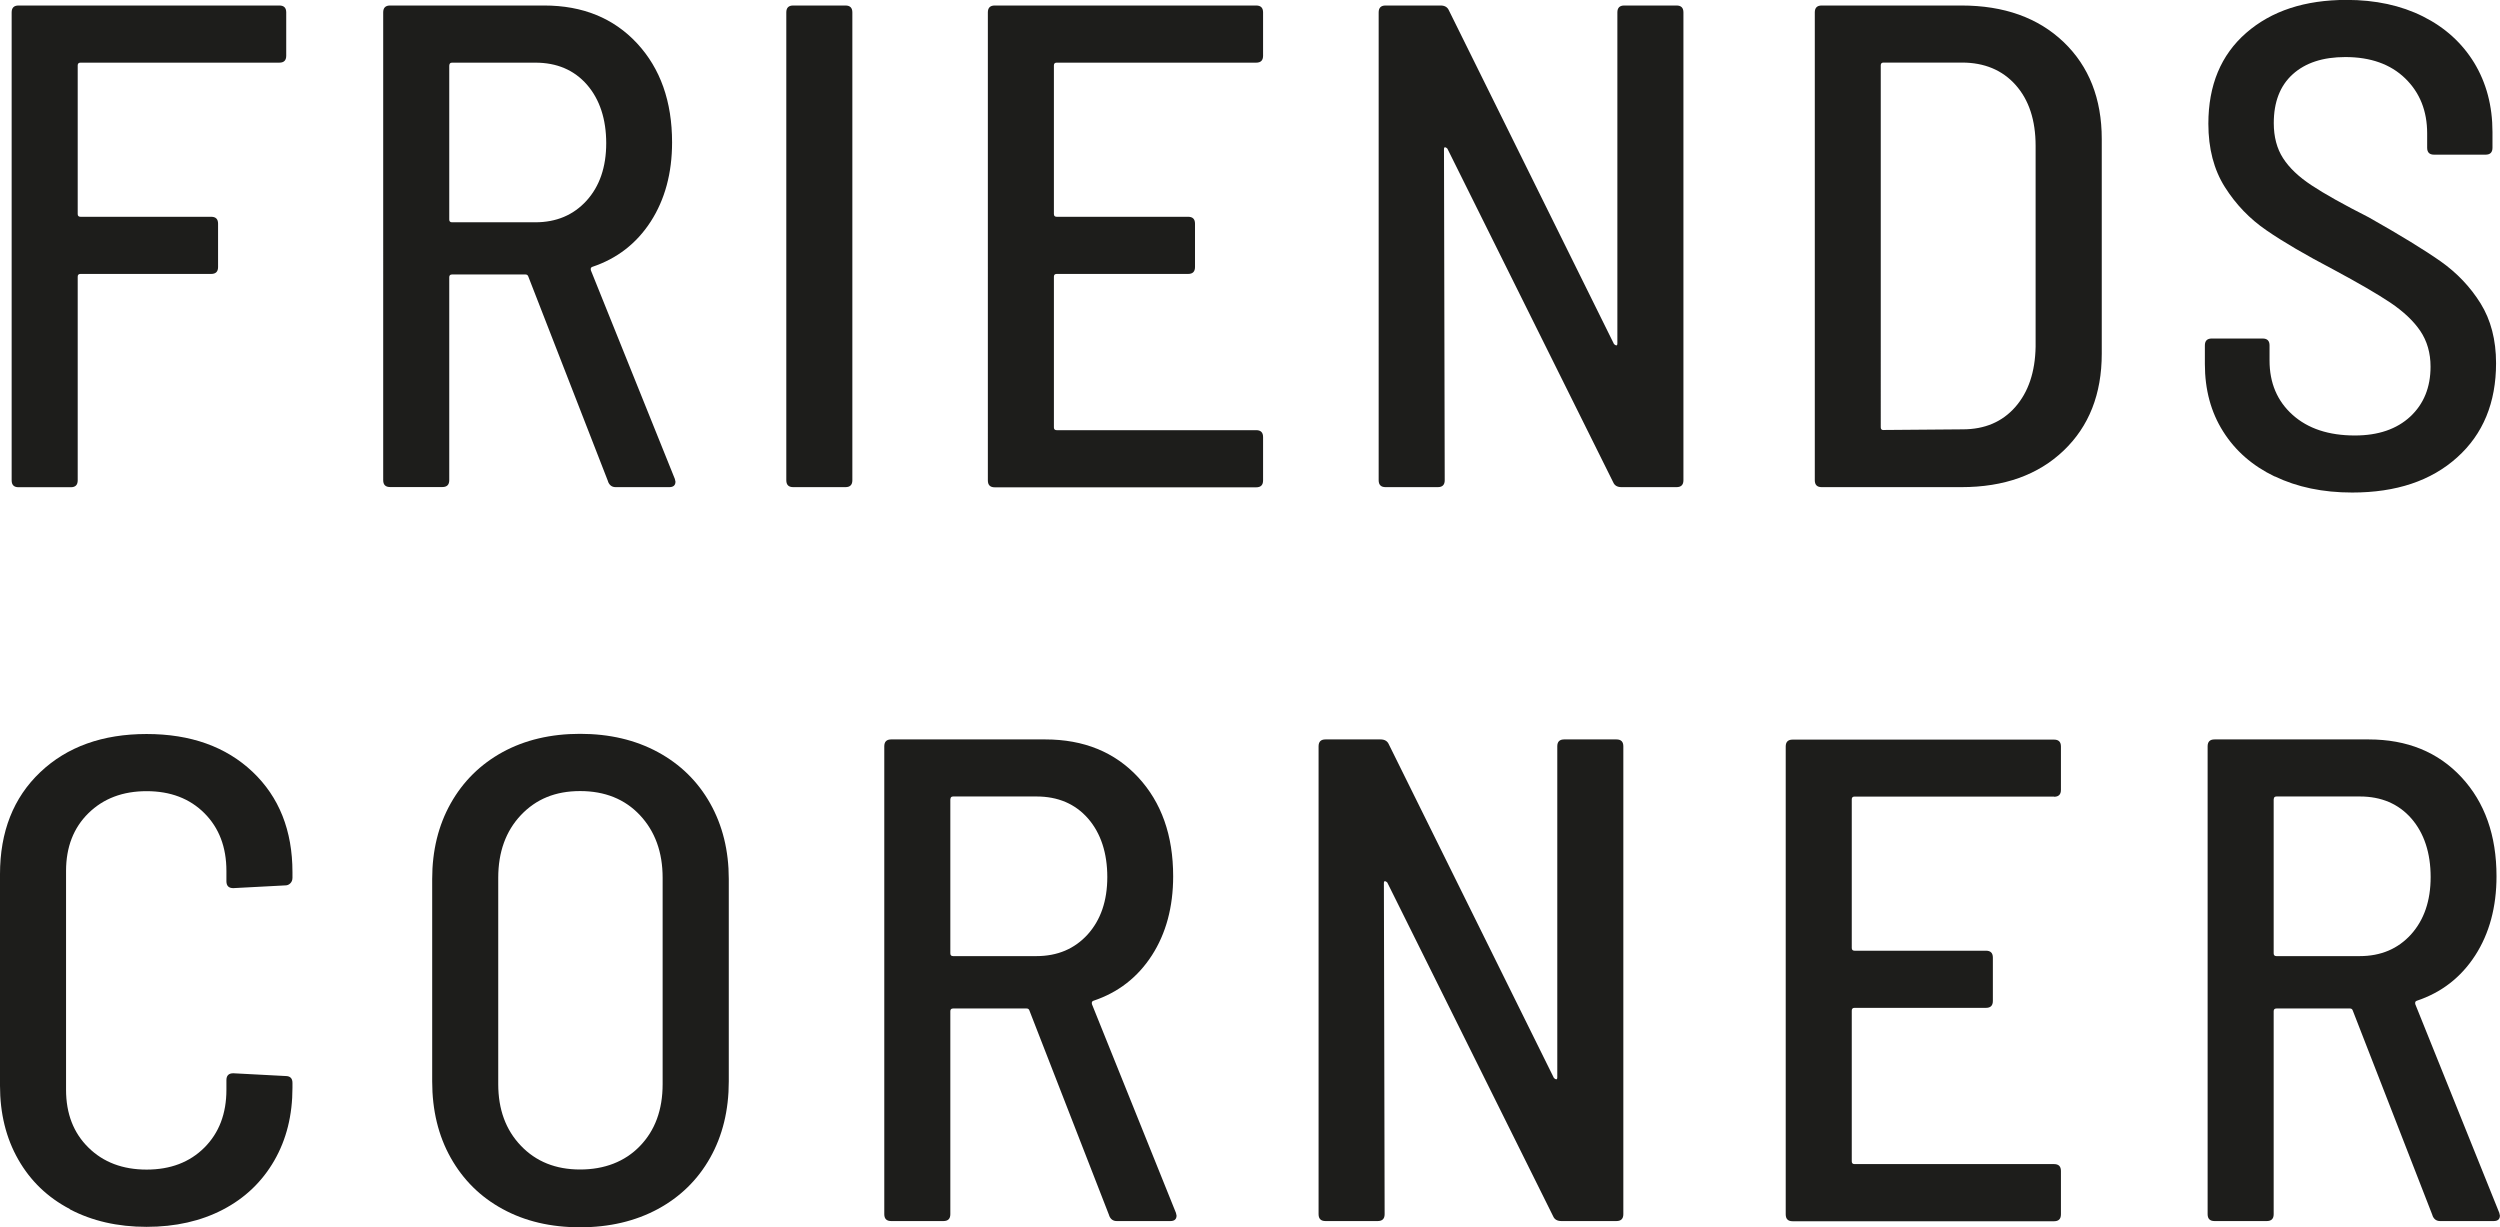 <?xml version="1.0" encoding="UTF-8"?><svg id="Layer_1" xmlns="http://www.w3.org/2000/svg" viewBox="0 0 272.51 133.77"><defs><style>.cls-1{fill:#1d1d1b;}</style></defs><path class="cls-1" d="M30.45,6.83H8.77c-.2,0-.3,.1-.3,.3V23.33c0,.2,.1,.3,.3,.3h14.25c.5,0,.75,.25,.75,.75v4.73c0,.5-.25,.75-.75,.75H8.77c-.2,0-.3,.1-.3,.3v22.2c0,.5-.25,.75-.75,.75H2.02c-.5,0-.75-.25-.75-.75V1.35c0-.5,.25-.75,.75-.75H30.45c.5,0,.75,.25,.75,.75V6.08c0,.5-.25,.75-.75,.75Z"/><path class="cls-1" d="M66.29,52.5l-8.7-22.35c-.05-.15-.15-.23-.3-.23h-8.02c-.2,0-.3,.1-.3,.3v22.12c0,.5-.25,.75-.75,.75h-5.7c-.5,0-.75-.25-.75-.75V1.35c0-.5,.25-.75,.75-.75h16.8c4.2,0,7.57,1.38,10.12,4.12,2.55,2.75,3.82,6.35,3.82,10.8,0,3.35-.78,6.22-2.32,8.62-1.55,2.4-3.68,4.05-6.38,4.95-.15,.05-.2,.18-.15,.38l9.15,22.73,.07,.3c0,.4-.23,.6-.67,.6h-5.85c-.4,0-.67-.2-.83-.6ZM48.97,7.12V23.93c0,.2,.1,.3,.3,.3h9.08c2.3,0,4.16-.79,5.59-2.36,1.42-1.57,2.14-3.66,2.14-6.26s-.7-4.77-2.1-6.38c-1.4-1.6-3.28-2.4-5.62-2.4h-9.08c-.2,0-.3,.1-.3,.3Z"/><path class="cls-1" d="M85.71,52.35V1.35c0-.5,.25-.75,.75-.75h5.7c.5,0,.75,.25,.75,.75V52.35c0,.5-.25,.75-.75,.75h-5.7c-.5,0-.75-.25-.75-.75Z"/><path class="cls-1" d="M136.93,6.83h-21.75c-.2,0-.3,.1-.3,.3V23.33c0,.2,.1,.3,.3,.3h14.33c.5,0,.75,.25,.75,.75v4.73c0,.5-.25,.75-.75,.75h-14.33c-.2,0-.3,.1-.3,.3v16.43c0,.2,.1,.3,.3,.3h21.75c.5,0,.75,.25,.75,.75v4.73c0,.5-.25,.75-.75,.75h-28.5c-.5,0-.75-.25-.75-.75V1.35c0-.5,.25-.75,.75-.75h28.5c.5,0,.75,.25,.75,.75V6.08c0,.5-.25,.75-.75,.75Z"/><path class="cls-1" d="M177.05,.6h5.7c.5,0,.75,.25,.75,.75V52.35c0,.5-.25,.75-.75,.75h-6c-.45,0-.75-.17-.9-.52l-18.08-36.38c-.1-.1-.19-.15-.26-.15s-.11,.07-.11,.23l.08,36.07c0,.5-.25,.75-.75,.75h-5.7c-.5,0-.75-.25-.75-.75V1.35c0-.5,.25-.75,.75-.75h6c.45,0,.75,.18,.9,.52l18,36.38c.1,.1,.19,.15,.26,.15s.11-.07,.11-.22V1.35c0-.5,.25-.75,.75-.75Z"/><path class="cls-1" d="M197.82,52.35V1.35c0-.5,.25-.75,.75-.75h15.23c4.65,0,8.36,1.33,11.14,3.98,2.77,2.65,4.16,6.18,4.16,10.57v23.4c0,4.4-1.39,7.93-4.16,10.57-2.78,2.65-6.49,3.98-11.14,3.98h-15.23c-.5,0-.75-.25-.75-.75Zm7.5-5.48l8.62-.07c2.4,0,4.31-.81,5.74-2.44,1.42-1.62,2.16-3.81,2.21-6.56V15.9c0-2.8-.73-5.01-2.18-6.64-1.45-1.62-3.4-2.44-5.85-2.44h-8.55c-.2,0-.3,.1-.3,.3V46.58c0,.2,.1,.3,.3,.3Z"/><path class="cls-1" d="M247.95,51.94c-2.43-1.17-4.3-2.81-5.62-4.91-1.33-2.1-1.99-4.55-1.99-7.35v-2.03c0-.5,.25-.75,.75-.75h5.55c.5,0,.75,.25,.75,.75v1.65c0,2.45,.84,4.42,2.51,5.92,1.67,1.5,3.94,2.25,6.79,2.25,2.55,0,4.56-.69,6.04-2.06,1.47-1.37,2.21-3.19,2.21-5.44,0-1.5-.38-2.8-1.12-3.9-.75-1.1-1.84-2.12-3.26-3.08-1.42-.95-3.49-2.15-6.19-3.6-3.05-1.6-5.49-3.02-7.31-4.28-1.83-1.25-3.34-2.82-4.54-4.72-1.2-1.9-1.8-4.2-1.8-6.9,0-4.2,1.37-7.5,4.12-9.9,2.75-2.4,6.4-3.6,10.95-3.6,3.15,0,5.92,.6,8.32,1.8,2.4,1.2,4.26,2.89,5.59,5.06,1.32,2.18,1.99,4.69,1.99,7.54v1.72c0,.5-.25,.75-.75,.75h-5.62c-.5,0-.75-.25-.75-.75v-1.57c0-2.45-.8-4.45-2.4-6-1.6-1.55-3.78-2.32-6.52-2.32-2.45,0-4.36,.63-5.74,1.88-1.38,1.25-2.06,3.03-2.06,5.32,0,1.5,.34,2.78,1.01,3.82,.67,1.05,1.71,2.04,3.11,2.96,1.4,.93,3.47,2.09,6.23,3.49,3.45,1.95,6.06,3.55,7.84,4.8,1.77,1.25,3.23,2.78,4.35,4.58,1.12,1.8,1.69,3.98,1.69,6.52,0,4.3-1.41,7.73-4.24,10.27-2.83,2.55-6.64,3.83-11.44,3.83-3.2,0-6.01-.59-8.44-1.76Z"/><path class="cls-1" d="M7.61,131.79c-2.43-1.27-4.3-3.08-5.62-5.4-1.33-2.33-1.99-5.01-1.99-8.06v-23.02c0-4.65,1.46-8.36,4.39-11.14,2.92-2.77,6.79-4.16,11.59-4.16s8.65,1.38,11.55,4.12c2.9,2.75,4.35,6.4,4.35,10.95v.6c0,.25-.08,.45-.23,.6-.15,.15-.33,.23-.52,.23l-5.7,.3c-.5,0-.75-.25-.75-.75v-1.12c0-2.6-.8-4.7-2.4-6.3-1.6-1.6-3.7-2.4-6.3-2.4s-4.71,.8-6.34,2.4c-1.63,1.6-2.44,3.7-2.44,6.3v23.85c0,2.6,.81,4.7,2.44,6.3,1.62,1.6,3.74,2.4,6.34,2.4s4.7-.8,6.3-2.4,2.4-3.7,2.4-6.3v-1.05c0-.5,.25-.75,.75-.75l5.7,.3c.5,0,.75,.25,.75,.75v.53c0,3-.66,5.65-1.99,7.95-1.33,2.3-3.19,4.08-5.59,5.33-2.4,1.25-5.17,1.88-8.32,1.88s-5.94-.64-8.36-1.91Z"/><path class="cls-1" d="M54.79,131.79c-2.43-1.32-4.31-3.19-5.66-5.59s-2.02-5.18-2.02-8.33v-22.05c0-3.1,.67-5.85,2.02-8.25s3.24-4.26,5.66-5.59c2.42-1.32,5.24-1.99,8.44-1.99s6.02,.66,8.48,1.99c2.45,1.33,4.35,3.19,5.7,5.59,1.35,2.4,2.03,5.15,2.03,8.25v22.05c0,3.15-.68,5.93-2.03,8.33-1.35,2.4-3.25,4.26-5.7,5.59-2.45,1.32-5.28,1.99-8.48,1.99s-6.01-.66-8.44-1.99Zm14.96-6.86c1.65-1.7,2.48-3.95,2.48-6.75v-22.5c0-2.8-.83-5.07-2.48-6.83-1.65-1.75-3.82-2.62-6.52-2.62s-4.8,.88-6.45,2.62c-1.65,1.75-2.47,4.03-2.47,6.83v22.5c0,2.75,.82,4.99,2.47,6.71,1.65,1.73,3.8,2.59,6.45,2.59s4.88-.85,6.52-2.55Z"/><path class="cls-1" d="M120.91,132.5l-8.7-22.35c-.05-.15-.15-.22-.3-.22h-8.02c-.2,0-.3,.1-.3,.3v22.12c0,.5-.25,.75-.75,.75h-5.7c-.5,0-.75-.25-.75-.75v-51c0-.5,.25-.75,.75-.75h16.8c4.2,0,7.57,1.38,10.12,4.12,2.55,2.75,3.82,6.35,3.82,10.8,0,3.35-.78,6.23-2.32,8.62-1.55,2.4-3.68,4.05-6.38,4.95-.15,.05-.2,.18-.15,.38l9.15,22.73,.07,.3c0,.4-.23,.6-.67,.6h-5.85c-.4,0-.67-.2-.83-.6Zm-17.32-45.38v16.8c0,.2,.1,.3,.3,.3h9.08c2.3,0,4.16-.79,5.59-2.36,1.42-1.58,2.14-3.66,2.14-6.26s-.7-4.77-2.1-6.38c-1.4-1.6-3.28-2.4-5.62-2.4h-9.08c-.2,0-.3,.1-.3,.3Z"/><path class="cls-1" d="M170.5,80.6h5.7c.5,0,.75,.25,.75,.75v51c0,.5-.25,.75-.75,.75h-6c-.45,0-.75-.17-.9-.52l-18.08-36.38c-.1-.1-.19-.15-.26-.15s-.11,.07-.11,.22l.08,36.08c0,.5-.25,.75-.75,.75h-5.7c-.5,0-.75-.25-.75-.75v-51c0-.5,.25-.75,.75-.75h6c.45,0,.75,.18,.9,.52l18,36.38c.1,.1,.19,.15,.26,.15s.11-.07,.11-.22v-36.08c0-.5,.25-.75,.75-.75Z"/><path class="cls-1" d="M223.9,86.83h-21.75c-.2,0-.3,.1-.3,.3v16.2c0,.2,.1,.3,.3,.3h14.33c.5,0,.75,.25,.75,.75v4.73c0,.5-.25,.75-.75,.75h-14.33c-.2,0-.3,.1-.3,.3v16.43c0,.2,.1,.3,.3,.3h21.75c.5,0,.75,.25,.75,.75v4.73c0,.5-.25,.75-.75,.75h-28.5c-.5,0-.75-.25-.75-.75v-51c0-.5,.25-.75,.75-.75h28.5c.5,0,.75,.25,.75,.75v4.73c0,.5-.25,.75-.75,.75Z"/><path class="cls-1" d="M265.16,132.5l-8.7-22.35c-.05-.15-.15-.22-.3-.22h-8.02c-.2,0-.3,.1-.3,.3v22.12c0,.5-.25,.75-.75,.75h-5.7c-.5,0-.75-.25-.75-.75v-51c0-.5,.25-.75,.75-.75h16.8c4.2,0,7.57,1.38,10.12,4.12,2.55,2.75,3.82,6.35,3.82,10.8,0,3.35-.78,6.23-2.32,8.62-1.55,2.4-3.68,4.05-6.38,4.95-.15,.05-.2,.18-.15,.38l9.15,22.73,.07,.3c0,.4-.23,.6-.67,.6h-5.85c-.4,0-.67-.2-.83-.6Zm-17.32-45.38v16.8c0,.2,.1,.3,.3,.3h9.08c2.3,0,4.16-.79,5.59-2.36,1.42-1.58,2.14-3.66,2.14-6.26s-.7-4.77-2.1-6.38c-1.4-1.6-3.28-2.4-5.62-2.4h-9.08c-.2,0-.3,.1-.3,.3Z"/></svg>